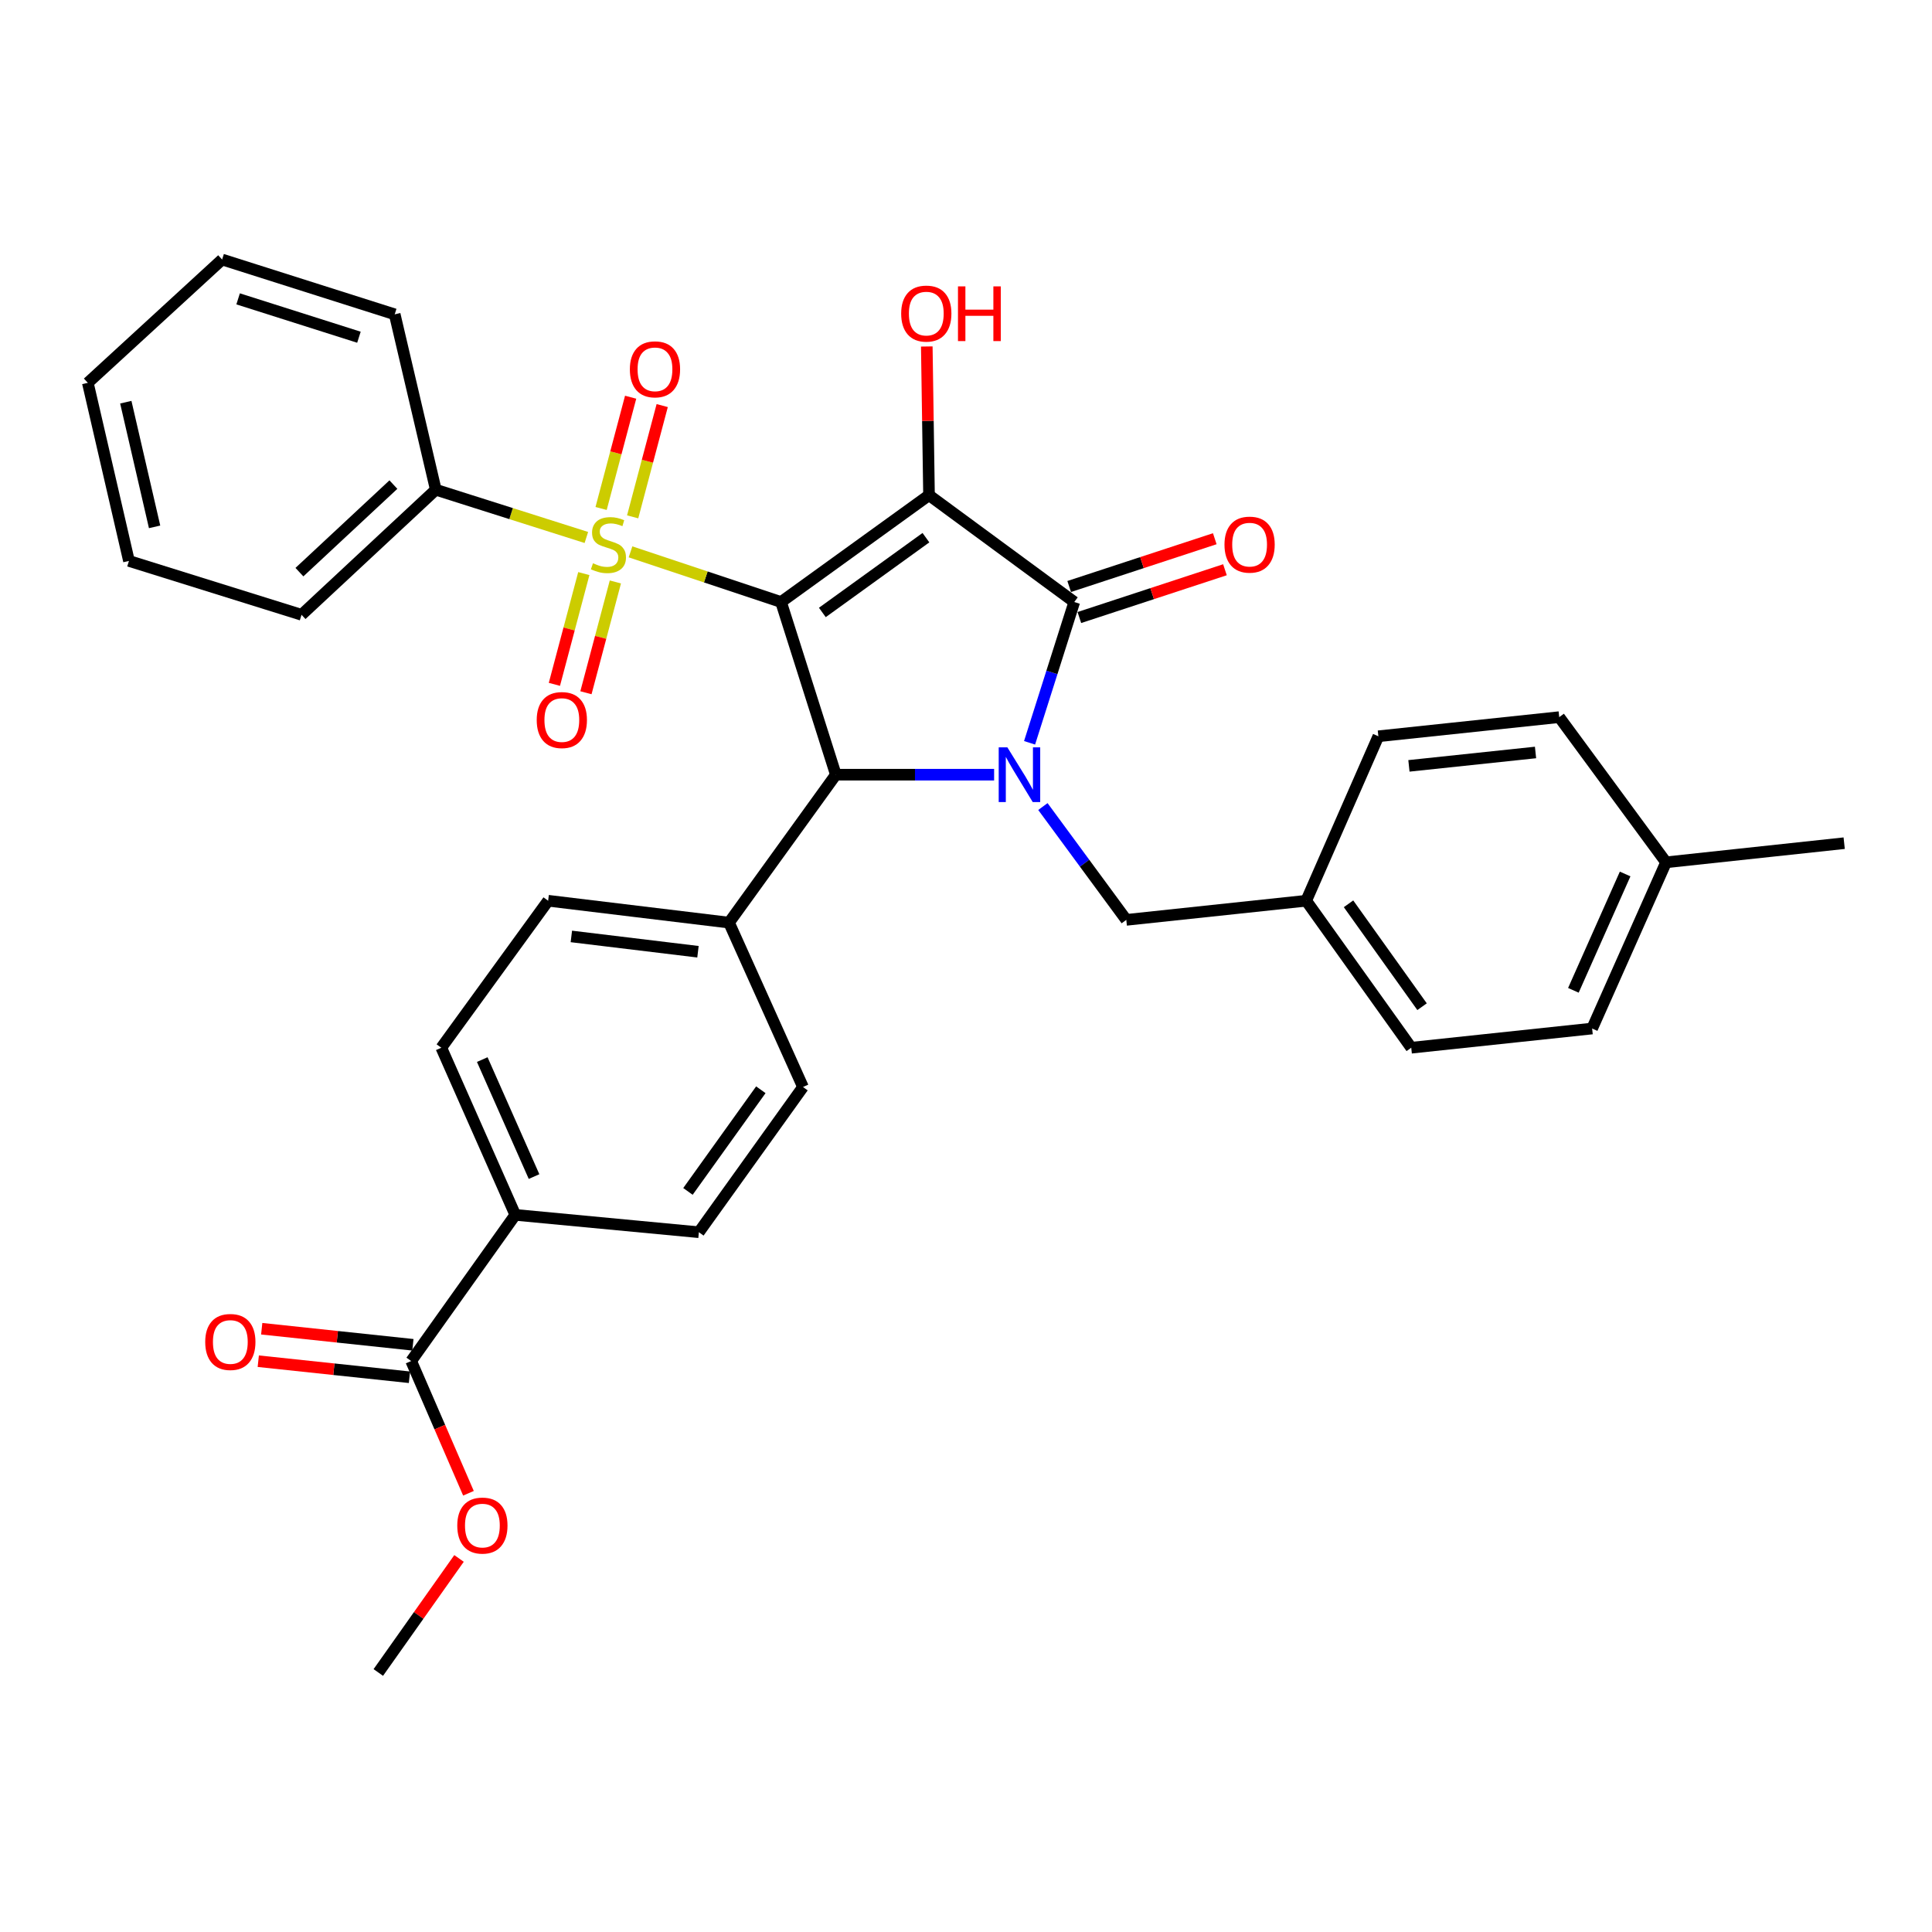 <?xml version='1.0' encoding='iso-8859-1'?>
<svg version='1.1' baseProfile='full'
              xmlns='http://www.w3.org/2000/svg'
                      xmlns:rdkit='http://www.rdkit.org/xml'
                      xmlns:xlink='http://www.w3.org/1999/xlink'
                  xml:space='preserve'
width='1000px' height='1000px' viewBox='0 0 1000 1000'>
<!-- END OF HEADER -->
<rect style='opacity:1.0;fill:#FFFFFF;stroke:none' width='1000' height='1000' x='0' y='0'> </rect>
<path class='bond-0' d='M 404.265,311.6 L 480.857,256.302' style='fill:none;fill-rule:evenodd;stroke:#000000;stroke-width:6px;stroke-linecap:butt;stroke-linejoin:miter;stroke-opacity:1' />
<path class='bond-0' d='M 425.646,317.007 L 479.26,278.298' style='fill:none;fill-rule:evenodd;stroke:#000000;stroke-width:6px;stroke-linecap:butt;stroke-linejoin:miter;stroke-opacity:1' />
<path class='bond-1' d='M 404.265,311.6 L 365.312,298.616' style='fill:none;fill-rule:evenodd;stroke:#000000;stroke-width:6px;stroke-linecap:butt;stroke-linejoin:miter;stroke-opacity:1' />
<path class='bond-1' d='M 365.312,298.616 L 326.358,285.632' style='fill:none;fill-rule:evenodd;stroke:#CCCC00;stroke-width:6px;stroke-linecap:butt;stroke-linejoin:miter;stroke-opacity:1' />
<path class='bond-4' d='M 404.265,311.6 L 432.637,400.979' style='fill:none;fill-rule:evenodd;stroke:#000000;stroke-width:6px;stroke-linecap:butt;stroke-linejoin:miter;stroke-opacity:1' />
<path class='bond-3' d='M 480.857,256.302 L 556.04,311.6' style='fill:none;fill-rule:evenodd;stroke:#000000;stroke-width:6px;stroke-linecap:butt;stroke-linejoin:miter;stroke-opacity:1' />
<path class='bond-13' d='M 480.857,256.302 L 480.281,217.822' style='fill:none;fill-rule:evenodd;stroke:#000000;stroke-width:6px;stroke-linecap:butt;stroke-linejoin:miter;stroke-opacity:1' />
<path class='bond-13' d='M 480.281,217.822 L 479.705,179.341' style='fill:none;fill-rule:evenodd;stroke:#FF0000;stroke-width:6px;stroke-linecap:butt;stroke-linejoin:miter;stroke-opacity:1' />
<path class='bond-7' d='M 302.181,296.879 L 294.564,325.552' style='fill:none;fill-rule:evenodd;stroke:#CCCC00;stroke-width:6px;stroke-linecap:butt;stroke-linejoin:miter;stroke-opacity:1' />
<path class='bond-7' d='M 294.564,325.552 L 286.948,354.224' style='fill:none;fill-rule:evenodd;stroke:#FF0000;stroke-width:6px;stroke-linecap:butt;stroke-linejoin:miter;stroke-opacity:1' />
<path class='bond-7' d='M 318.514,301.218 L 310.897,329.89' style='fill:none;fill-rule:evenodd;stroke:#CCCC00;stroke-width:6px;stroke-linecap:butt;stroke-linejoin:miter;stroke-opacity:1' />
<path class='bond-7' d='M 310.897,329.89 L 303.281,358.563' style='fill:none;fill-rule:evenodd;stroke:#FF0000;stroke-width:6px;stroke-linecap:butt;stroke-linejoin:miter;stroke-opacity:1' />
<path class='bond-8' d='M 327.463,267.521 L 335.108,238.725' style='fill:none;fill-rule:evenodd;stroke:#CCCC00;stroke-width:6px;stroke-linecap:butt;stroke-linejoin:miter;stroke-opacity:1' />
<path class='bond-8' d='M 335.108,238.725 L 342.753,209.929' style='fill:none;fill-rule:evenodd;stroke:#FF0000;stroke-width:6px;stroke-linecap:butt;stroke-linejoin:miter;stroke-opacity:1' />
<path class='bond-8' d='M 311.129,263.185 L 318.774,234.389' style='fill:none;fill-rule:evenodd;stroke:#CCCC00;stroke-width:6px;stroke-linecap:butt;stroke-linejoin:miter;stroke-opacity:1' />
<path class='bond-8' d='M 318.774,234.389 L 326.419,205.593' style='fill:none;fill-rule:evenodd;stroke:#FF0000;stroke-width:6px;stroke-linecap:butt;stroke-linejoin:miter;stroke-opacity:1' />
<path class='bond-10' d='M 303.5,278.197 L 264.532,265.836' style='fill:none;fill-rule:evenodd;stroke:#CCCC00;stroke-width:6px;stroke-linecap:butt;stroke-linejoin:miter;stroke-opacity:1' />
<path class='bond-10' d='M 264.532,265.836 L 225.564,253.476' style='fill:none;fill-rule:evenodd;stroke:#000000;stroke-width:6px;stroke-linecap:butt;stroke-linejoin:miter;stroke-opacity:1' />
<path class='bond-2' d='M 514.552,400.979 L 473.595,400.979' style='fill:none;fill-rule:evenodd;stroke:#0000FF;stroke-width:6px;stroke-linecap:butt;stroke-linejoin:miter;stroke-opacity:1' />
<path class='bond-2' d='M 473.595,400.979 L 432.637,400.979' style='fill:none;fill-rule:evenodd;stroke:#000000;stroke-width:6px;stroke-linecap:butt;stroke-linejoin:miter;stroke-opacity:1' />
<path class='bond-6' d='M 539.805,417.472 L 561.385,446.798' style='fill:none;fill-rule:evenodd;stroke:#0000FF;stroke-width:6px;stroke-linecap:butt;stroke-linejoin:miter;stroke-opacity:1' />
<path class='bond-6' d='M 561.385,446.798 L 582.966,476.125' style='fill:none;fill-rule:evenodd;stroke:#000000;stroke-width:6px;stroke-linecap:butt;stroke-linejoin:miter;stroke-opacity:1' />
<path class='bond-33' d='M 532.907,384.475 L 544.474,348.038' style='fill:none;fill-rule:evenodd;stroke:#0000FF;stroke-width:6px;stroke-linecap:butt;stroke-linejoin:miter;stroke-opacity:1' />
<path class='bond-33' d='M 544.474,348.038 L 556.04,311.6' style='fill:none;fill-rule:evenodd;stroke:#000000;stroke-width:6px;stroke-linecap:butt;stroke-linejoin:miter;stroke-opacity:1' />
<path class='bond-11' d='M 558.675,319.629 L 596.356,307.264' style='fill:none;fill-rule:evenodd;stroke:#000000;stroke-width:6px;stroke-linecap:butt;stroke-linejoin:miter;stroke-opacity:1' />
<path class='bond-11' d='M 596.356,307.264 L 634.036,294.898' style='fill:none;fill-rule:evenodd;stroke:#FF0000;stroke-width:6px;stroke-linecap:butt;stroke-linejoin:miter;stroke-opacity:1' />
<path class='bond-11' d='M 553.405,303.572 L 591.086,291.207' style='fill:none;fill-rule:evenodd;stroke:#000000;stroke-width:6px;stroke-linecap:butt;stroke-linejoin:miter;stroke-opacity:1' />
<path class='bond-11' d='M 591.086,291.207 L 628.767,278.841' style='fill:none;fill-rule:evenodd;stroke:#FF0000;stroke-width:6px;stroke-linecap:butt;stroke-linejoin:miter;stroke-opacity:1' />
<path class='bond-9' d='M 432.637,400.979 L 377.339,477.543' style='fill:none;fill-rule:evenodd;stroke:#000000;stroke-width:6px;stroke-linecap:butt;stroke-linejoin:miter;stroke-opacity:1' />
<path class='bond-5' d='M 212.824,704.463 L 266.714,628.811' style='fill:none;fill-rule:evenodd;stroke:#000000;stroke-width:6px;stroke-linecap:butt;stroke-linejoin:miter;stroke-opacity:1' />
<path class='bond-14' d='M 213.716,696.061 L 174.591,691.905' style='fill:none;fill-rule:evenodd;stroke:#000000;stroke-width:6px;stroke-linecap:butt;stroke-linejoin:miter;stroke-opacity:1' />
<path class='bond-14' d='M 174.591,691.905 L 135.466,687.749' style='fill:none;fill-rule:evenodd;stroke:#FF0000;stroke-width:6px;stroke-linecap:butt;stroke-linejoin:miter;stroke-opacity:1' />
<path class='bond-14' d='M 211.931,712.866 L 172.806,708.71' style='fill:none;fill-rule:evenodd;stroke:#000000;stroke-width:6px;stroke-linecap:butt;stroke-linejoin:miter;stroke-opacity:1' />
<path class='bond-14' d='M 172.806,708.71 L 133.681,704.554' style='fill:none;fill-rule:evenodd;stroke:#FF0000;stroke-width:6px;stroke-linecap:butt;stroke-linejoin:miter;stroke-opacity:1' />
<path class='bond-20' d='M 212.824,704.463 L 227.65,738.688' style='fill:none;fill-rule:evenodd;stroke:#000000;stroke-width:6px;stroke-linecap:butt;stroke-linejoin:miter;stroke-opacity:1' />
<path class='bond-20' d='M 227.65,738.688 L 242.476,772.913' style='fill:none;fill-rule:evenodd;stroke:#FF0000;stroke-width:6px;stroke-linecap:butt;stroke-linejoin:miter;stroke-opacity:1' />
<path class='bond-19' d='M 582.966,476.125 L 676.091,466.22' style='fill:none;fill-rule:evenodd;stroke:#000000;stroke-width:6px;stroke-linecap:butt;stroke-linejoin:miter;stroke-opacity:1' />
<path class='bond-15' d='M 377.339,477.543 L 415.625,562.631' style='fill:none;fill-rule:evenodd;stroke:#000000;stroke-width:6px;stroke-linecap:butt;stroke-linejoin:miter;stroke-opacity:1' />
<path class='bond-16' d='M 377.339,477.543 L 283.717,466.22' style='fill:none;fill-rule:evenodd;stroke:#000000;stroke-width:6px;stroke-linecap:butt;stroke-linejoin:miter;stroke-opacity:1' />
<path class='bond-16' d='M 361.267,492.621 L 295.731,484.696' style='fill:none;fill-rule:evenodd;stroke:#000000;stroke-width:6px;stroke-linecap:butt;stroke-linejoin:miter;stroke-opacity:1' />
<path class='bond-26' d='M 225.564,253.476 L 156.08,318.219' style='fill:none;fill-rule:evenodd;stroke:#000000;stroke-width:6px;stroke-linecap:butt;stroke-linejoin:miter;stroke-opacity:1' />
<path class='bond-26' d='M 203.621,250.824 L 154.982,296.144' style='fill:none;fill-rule:evenodd;stroke:#000000;stroke-width:6px;stroke-linecap:butt;stroke-linejoin:miter;stroke-opacity:1' />
<path class='bond-27' d='M 225.564,253.476 L 204.299,162.698' style='fill:none;fill-rule:evenodd;stroke:#000000;stroke-width:6px;stroke-linecap:butt;stroke-linejoin:miter;stroke-opacity:1' />
<path class='bond-12' d='M 266.714,628.811 L 228.418,542.305' style='fill:none;fill-rule:evenodd;stroke:#000000;stroke-width:6px;stroke-linecap:butt;stroke-linejoin:miter;stroke-opacity:1' />
<path class='bond-12' d='M 276.422,608.994 L 249.615,548.44' style='fill:none;fill-rule:evenodd;stroke:#000000;stroke-width:6px;stroke-linecap:butt;stroke-linejoin:miter;stroke-opacity:1' />
<path class='bond-34' d='M 266.714,628.811 L 361.735,637.795' style='fill:none;fill-rule:evenodd;stroke:#000000;stroke-width:6px;stroke-linecap:butt;stroke-linejoin:miter;stroke-opacity:1' />
<path class='bond-18' d='M 415.625,562.631 L 361.735,637.795' style='fill:none;fill-rule:evenodd;stroke:#000000;stroke-width:6px;stroke-linecap:butt;stroke-linejoin:miter;stroke-opacity:1' />
<path class='bond-18' d='M 393.808,564.059 L 356.085,616.674' style='fill:none;fill-rule:evenodd;stroke:#000000;stroke-width:6px;stroke-linecap:butt;stroke-linejoin:miter;stroke-opacity:1' />
<path class='bond-17' d='M 283.717,466.22 L 228.418,542.305' style='fill:none;fill-rule:evenodd;stroke:#000000;stroke-width:6px;stroke-linecap:butt;stroke-linejoin:miter;stroke-opacity:1' />
<path class='bond-22' d='M 676.091,466.22 L 713.439,381.094' style='fill:none;fill-rule:evenodd;stroke:#000000;stroke-width:6px;stroke-linecap:butt;stroke-linejoin:miter;stroke-opacity:1' />
<path class='bond-23' d='M 676.091,466.22 L 730.46,542.305' style='fill:none;fill-rule:evenodd;stroke:#000000;stroke-width:6px;stroke-linecap:butt;stroke-linejoin:miter;stroke-opacity:1' />
<path class='bond-23' d='M 697.996,467.808 L 736.054,521.067' style='fill:none;fill-rule:evenodd;stroke:#000000;stroke-width:6px;stroke-linecap:butt;stroke-linejoin:miter;stroke-opacity:1' />
<path class='bond-29' d='M 237.588,806.643 L 216.7,836.158' style='fill:none;fill-rule:evenodd;stroke:#FF0000;stroke-width:6px;stroke-linecap:butt;stroke-linejoin:miter;stroke-opacity:1' />
<path class='bond-29' d='M 216.7,836.158 L 195.812,865.674' style='fill:none;fill-rule:evenodd;stroke:#000000;stroke-width:6px;stroke-linecap:butt;stroke-linejoin:miter;stroke-opacity:1' />
<path class='bond-21' d='M 862.35,446.335 L 824.083,532.362' style='fill:none;fill-rule:evenodd;stroke:#000000;stroke-width:6px;stroke-linecap:butt;stroke-linejoin:miter;stroke-opacity:1' />
<path class='bond-21' d='M 841.169,452.371 L 814.382,512.59' style='fill:none;fill-rule:evenodd;stroke:#000000;stroke-width:6px;stroke-linecap:butt;stroke-linejoin:miter;stroke-opacity:1' />
<path class='bond-28' d='M 862.35,446.335 L 954.545,436.43' style='fill:none;fill-rule:evenodd;stroke:#000000;stroke-width:6px;stroke-linecap:butt;stroke-linejoin:miter;stroke-opacity:1' />
<path class='bond-36' d='M 862.35,446.335 L 807.052,371.189' style='fill:none;fill-rule:evenodd;stroke:#000000;stroke-width:6px;stroke-linecap:butt;stroke-linejoin:miter;stroke-opacity:1' />
<path class='bond-25' d='M 713.439,381.094 L 807.052,371.189' style='fill:none;fill-rule:evenodd;stroke:#000000;stroke-width:6px;stroke-linecap:butt;stroke-linejoin:miter;stroke-opacity:1' />
<path class='bond-25' d='M 729.259,396.414 L 794.788,389.481' style='fill:none;fill-rule:evenodd;stroke:#000000;stroke-width:6px;stroke-linecap:butt;stroke-linejoin:miter;stroke-opacity:1' />
<path class='bond-24' d='M 730.46,542.305 L 824.083,532.362' style='fill:none;fill-rule:evenodd;stroke:#000000;stroke-width:6px;stroke-linecap:butt;stroke-linejoin:miter;stroke-opacity:1' />
<path class='bond-30' d='M 156.08,318.219 L 66.748,290.335' style='fill:none;fill-rule:evenodd;stroke:#000000;stroke-width:6px;stroke-linecap:butt;stroke-linejoin:miter;stroke-opacity:1' />
<path class='bond-31' d='M 204.299,162.698 L 114.967,134.326' style='fill:none;fill-rule:evenodd;stroke:#000000;stroke-width:6px;stroke-linecap:butt;stroke-linejoin:miter;stroke-opacity:1' />
<path class='bond-31' d='M 185.784,174.549 L 123.251,154.689' style='fill:none;fill-rule:evenodd;stroke:#000000;stroke-width:6px;stroke-linecap:butt;stroke-linejoin:miter;stroke-opacity:1' />
<path class='bond-35' d='M 66.748,290.335 L 45.455,198.15' style='fill:none;fill-rule:evenodd;stroke:#000000;stroke-width:6px;stroke-linecap:butt;stroke-linejoin:miter;stroke-opacity:1' />
<path class='bond-35' d='M 80.02,272.704 L 65.114,208.174' style='fill:none;fill-rule:evenodd;stroke:#000000;stroke-width:6px;stroke-linecap:butt;stroke-linejoin:miter;stroke-opacity:1' />
<path class='bond-32' d='M 114.967,134.326 L 45.455,198.15' style='fill:none;fill-rule:evenodd;stroke:#000000;stroke-width:6px;stroke-linecap:butt;stroke-linejoin:miter;stroke-opacity:1' />
<path  class='atom-2' d='M 306.924 291.54
Q 307.244 291.66, 308.564 292.22
Q 309.884 292.78, 311.324 293.14
Q 312.804 293.46, 314.244 293.46
Q 316.924 293.46, 318.484 292.18
Q 320.044 290.86, 320.044 288.58
Q 320.044 287.02, 319.244 286.06
Q 318.484 285.1, 317.284 284.58
Q 316.084 284.06, 314.084 283.46
Q 311.564 282.7, 310.044 281.98
Q 308.564 281.26, 307.484 279.74
Q 306.444 278.22, 306.444 275.66
Q 306.444 272.1, 308.844 269.9
Q 311.284 267.7, 316.084 267.7
Q 319.364 267.7, 323.084 269.26
L 322.164 272.34
Q 318.764 270.94, 316.204 270.94
Q 313.444 270.94, 311.924 272.1
Q 310.404 273.22, 310.444 275.18
Q 310.444 276.7, 311.204 277.62
Q 312.004 278.54, 313.124 279.06
Q 314.284 279.58, 316.204 280.18
Q 318.764 280.98, 320.284 281.78
Q 321.804 282.58, 322.884 284.22
Q 324.004 285.82, 324.004 288.58
Q 324.004 292.5, 321.364 294.62
Q 318.764 296.7, 314.404 296.7
Q 311.884 296.7, 309.964 296.14
Q 308.084 295.62, 305.844 294.7
L 306.924 291.54
' fill='#CCCC00'/>
<path  class='atom-3' d='M 521.408 386.819
L 530.688 401.819
Q 531.608 403.299, 533.088 405.979
Q 534.568 408.659, 534.648 408.819
L 534.648 386.819
L 538.408 386.819
L 538.408 415.139
L 534.528 415.139
L 524.568 398.739
Q 523.408 396.819, 522.168 394.619
Q 520.968 392.419, 520.608 391.739
L 520.608 415.139
L 516.928 415.139
L 516.928 386.819
L 521.408 386.819
' fill='#0000FF'/>
<path  class='atom-8' d='M 277.805 372.696
Q 277.805 365.896, 281.165 362.096
Q 284.525 358.296, 290.805 358.296
Q 297.085 358.296, 300.445 362.096
Q 303.805 365.896, 303.805 372.696
Q 303.805 379.576, 300.405 383.496
Q 297.005 387.376, 290.805 387.376
Q 284.565 387.376, 281.165 383.496
Q 277.805 379.616, 277.805 372.696
M 290.805 384.176
Q 295.125 384.176, 297.445 381.296
Q 299.805 378.376, 299.805 372.696
Q 299.805 367.136, 297.445 364.336
Q 295.125 361.496, 290.805 361.496
Q 286.485 361.496, 284.125 364.296
Q 281.805 367.096, 281.805 372.696
Q 281.805 378.416, 284.125 381.296
Q 286.485 384.176, 290.805 384.176
' fill='#FF0000'/>
<path  class='atom-9' d='M 326.015 191.16
Q 326.015 184.36, 329.375 180.56
Q 332.735 176.76, 339.015 176.76
Q 345.295 176.76, 348.655 180.56
Q 352.015 184.36, 352.015 191.16
Q 352.015 198.04, 348.615 201.96
Q 345.215 205.84, 339.015 205.84
Q 332.775 205.84, 329.375 201.96
Q 326.015 198.08, 326.015 191.16
M 339.015 202.64
Q 343.335 202.64, 345.655 199.76
Q 348.015 196.84, 348.015 191.16
Q 348.015 185.6, 345.655 182.8
Q 343.335 179.96, 339.015 179.96
Q 334.695 179.96, 332.335 182.76
Q 330.015 185.56, 330.015 191.16
Q 330.015 196.88, 332.335 199.76
Q 334.695 202.64, 339.015 202.64
' fill='#FF0000'/>
<path  class='atom-12' d='M 633.79 281.9
Q 633.79 275.1, 637.15 271.3
Q 640.51 267.5, 646.79 267.5
Q 653.07 267.5, 656.43 271.3
Q 659.79 275.1, 659.79 281.9
Q 659.79 288.78, 656.39 292.7
Q 652.99 296.58, 646.79 296.58
Q 640.55 296.58, 637.15 292.7
Q 633.79 288.82, 633.79 281.9
M 646.79 293.38
Q 651.11 293.38, 653.43 290.5
Q 655.79 287.58, 655.79 281.9
Q 655.79 276.34, 653.43 273.54
Q 651.11 270.7, 646.79 270.7
Q 642.47 270.7, 640.11 273.5
Q 637.79 276.3, 637.79 281.9
Q 637.79 287.62, 640.11 290.5
Q 642.47 293.38, 646.79 293.38
' fill='#FF0000'/>
<path  class='atom-14' d='M 466.449 162.309
Q 466.449 155.509, 469.809 151.709
Q 473.169 147.909, 479.449 147.909
Q 485.729 147.909, 489.089 151.709
Q 492.449 155.509, 492.449 162.309
Q 492.449 169.189, 489.049 173.109
Q 485.649 176.989, 479.449 176.989
Q 473.209 176.989, 469.809 173.109
Q 466.449 169.229, 466.449 162.309
M 479.449 173.789
Q 483.769 173.789, 486.089 170.909
Q 488.449 167.989, 488.449 162.309
Q 488.449 156.749, 486.089 153.949
Q 483.769 151.109, 479.449 151.109
Q 475.129 151.109, 472.769 153.909
Q 470.449 156.709, 470.449 162.309
Q 470.449 168.029, 472.769 170.909
Q 475.129 173.789, 479.449 173.789
' fill='#FF0000'/>
<path  class='atom-14' d='M 495.849 148.229
L 499.689 148.229
L 499.689 160.269
L 514.169 160.269
L 514.169 148.229
L 518.009 148.229
L 518.009 176.549
L 514.169 176.549
L 514.169 163.469
L 499.689 163.469
L 499.689 176.549
L 495.849 176.549
L 495.849 148.229
' fill='#FF0000'/>
<path  class='atom-15' d='M 106.22 694.601
Q 106.22 687.801, 109.58 684.001
Q 112.94 680.201, 119.22 680.201
Q 125.5 680.201, 128.86 684.001
Q 132.22 687.801, 132.22 694.601
Q 132.22 701.481, 128.82 705.401
Q 125.42 709.281, 119.22 709.281
Q 112.98 709.281, 109.58 705.401
Q 106.22 701.521, 106.22 694.601
M 119.22 706.081
Q 123.54 706.081, 125.86 703.201
Q 128.22 700.281, 128.22 694.601
Q 128.22 689.041, 125.86 686.241
Q 123.54 683.401, 119.22 683.401
Q 114.9 683.401, 112.54 686.201
Q 110.22 689.001, 110.22 694.601
Q 110.22 700.321, 112.54 703.201
Q 114.9 706.081, 119.22 706.081
' fill='#FF0000'/>
<path  class='atom-21' d='M 236.683 789.632
Q 236.683 782.832, 240.043 779.032
Q 243.403 775.232, 249.683 775.232
Q 255.963 775.232, 259.323 779.032
Q 262.683 782.832, 262.683 789.632
Q 262.683 796.512, 259.283 800.432
Q 255.883 804.312, 249.683 804.312
Q 243.443 804.312, 240.043 800.432
Q 236.683 796.552, 236.683 789.632
M 249.683 801.112
Q 254.003 801.112, 256.323 798.232
Q 258.683 795.312, 258.683 789.632
Q 258.683 784.072, 256.323 781.272
Q 254.003 778.432, 249.683 778.432
Q 245.363 778.432, 243.003 781.232
Q 240.683 784.032, 240.683 789.632
Q 240.683 795.352, 243.003 798.232
Q 245.363 801.112, 249.683 801.112
' fill='#FF0000'/>
</svg>
